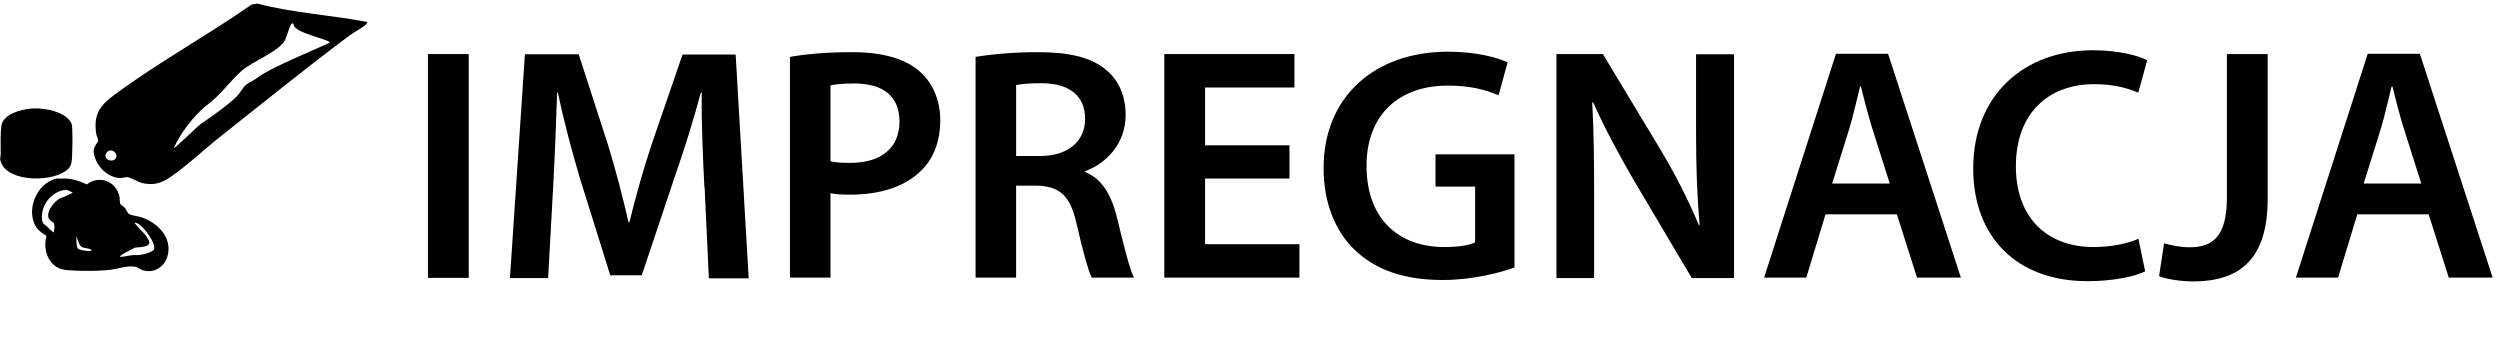 <?xml version="1.0" encoding="UTF-8"?><svg id="a" xmlns="http://www.w3.org/2000/svg" width="105.45" height="15.22" viewBox="0 0 105.45 15.22"><path d="M19.77,2.28v9.44h-1.72V2.28h1.72Z"/><path d="M29.71,7.87c-.06-1.22-.13-2.69-.11-3.96h-.04c-.31,1.15-.7,2.42-1.12,3.61l-1.37,4.09h-1.33l-1.26-4.03c-.36-1.2-.7-2.49-.95-3.67h-.03c-.04,1.23-.1,2.73-.17,4.02l-.21,3.8h-1.61l.63-9.44h2.27l1.23,3.8c.34,1.11.63,2.23.87,3.28h.04c.25-1.02.57-2.18.94-3.29l1.3-3.78h2.24l.55,9.44h-1.68l-.18-3.85Z"/><path d="M33.32,2.4c.62-.11,1.47-.2,2.63-.2,1.26,0,2.19.27,2.79.77.56.46.92,1.2.92,2.09s-.28,1.64-.81,2.14c-.69.69-1.76,1.01-2.98,1.01-.32,0-.62-.01-.84-.06v3.56h-1.71V2.4ZM35.03,6.8c.21.06.49.07.84.07,1.29,0,2.07-.63,2.07-1.74s-.73-1.61-1.92-1.61c-.48,0-.81.04-.99.08v3.19Z"/><path d="M41.15,2.4c.64-.11,1.61-.2,2.61-.2,1.36,0,2.28.22,2.91.76.52.43.81,1.09.81,1.89,0,1.22-.83,2.05-1.71,2.37v.04c.67.25,1.08.91,1.32,1.82.29,1.18.55,2.27.74,2.63h-1.78c-.14-.28-.36-1.05-.63-2.23-.27-1.23-.71-1.62-1.69-1.65h-.87v3.88h-1.71V2.4ZM42.86,6.58h1.02c1.16,0,1.89-.62,1.89-1.56,0-1.04-.73-1.51-1.85-1.51-.55,0-.9.04-1.06.08v2.98Z"/><path d="M54.39,7.53h-3.56v2.77h3.98v1.41h-5.7V2.28h5.49v1.41h-3.77v2.44h3.56v1.4Z"/><path d="M63.89,11.28c-.6.22-1.78.53-3.04.53-1.6,0-2.8-.41-3.7-1.26-.84-.8-1.33-2.04-1.32-3.47,0-2.98,2.13-4.9,5.25-4.9,1.16,0,2.07.24,2.51.45l-.38,1.39c-.52-.22-1.15-.41-2.14-.41-2.02,0-3.43,1.19-3.43,3.39s1.32,3.42,3.28,3.42c.62,0,1.08-.08,1.3-.2v-2.35h-1.67v-1.36h3.33v4.78Z"/><path d="M65.65,11.72V2.28h1.96l2.44,4.05c.63,1.05,1.18,2.14,1.61,3.17h.03c-.11-1.26-.15-2.48-.15-3.92v-3.29h1.6v9.44h-1.78l-2.46-4.15c-.6-1.04-1.23-2.2-1.7-3.26h-.04c.07,1.23.08,2.48.08,4.03v3.38h-1.58Z"/><path d="M77,9.04l-.81,2.67h-1.78l3.03-9.44h2.2l3.07,9.44h-1.85l-.85-2.67h-3ZM79.71,7.74l-.74-2.33c-.18-.57-.34-1.22-.48-1.77h-.03c-.14.55-.28,1.2-.45,1.77l-.73,2.33h2.42Z"/><path d="M90.49,11.44c-.41.21-1.3.42-2.44.42-3,0-4.82-1.88-4.82-4.75,0-3.11,2.16-4.99,5.04-4.99,1.13,0,1.95.24,2.3.42l-.38,1.37c-.45-.2-1.06-.36-1.85-.36-1.92,0-3.31,1.2-3.31,3.47,0,2.07,1.22,3.4,3.29,3.4.7,0,1.43-.14,1.88-.35l.28,1.36Z"/><path d="M93.93,2.28h1.72v6.12c0,2.61-1.26,3.47-3.14,3.47-.48,0-1.08-.08-1.44-.22l.21-1.39c.28.08.66.17,1.07.17.98,0,1.58-.45,1.58-2.09V2.28Z"/><path d="M99.43,9.04l-.81,2.67h-1.78l3.03-9.44h2.2l3.07,9.44h-1.85l-.85-2.67h-3ZM102.13,7.74l-.74-2.33c-.18-.57-.34-1.22-.48-1.77h-.03c-.14.55-.28,1.2-.45,1.77l-.73,2.33h2.42Z"/><path d="M2.49,7.54c.41-.05.8.06,1.17.24.5-.4,1.24-.16,1.38.52.02.08,0,.24.04.31.02.04.15.11.18.15.06.06.11.2.16.25.09.08.41.11.53.15.45.14.93.49,1.1.98.24.73-.29,1.45-.99,1.27-.13-.03-.25-.14-.36-.16-.32-.04-.52.03-.81.09-.48.11-1.59.1-2.1.05-.68-.06-1.01-.77-.83-1.44-.2-.13-.37-.23-.49-.47-.38-.8.21-1.88,1.01-1.96ZM2.75,8.01c-.55.06-1.04.62-.98,1.24.03.23.15.23.25.34.07.08.24.22.24.22,0,0,.08-.3,0-.41-.06-.07-.18-.11-.21-.2-.11-.3.29-.78.55-.86.14-.04.47-.21.47-.21,0,0-.22-.14-.33-.13ZM5.68,9.39c-.06.01.47.5.51.6.03.08.09.12.11.22.03.25-.55.21-.62.24-1.27.64-.23.28,0,.31.19.02.66-.07.8-.22.18-.2-.53-1.19-.79-1.14ZM3.28,10.48c.1.1.76.16.54.04-.14-.07-.31-.04-.41-.13s-.19-.45-.19-.45c0,0,0,.25.01.35,0,.03.03.16.05.18Z"/><path d="M10.63.19l.22-.04c1.52.4,3.11.48,4.65.78-.02.03-.03.06-.05.09-.12.13-.53.34-.71.48-1.85,1.38-3.66,2.85-5.47,4.28-.67.53-1.4,1.23-2.1,1.7-.37.25-.69.34-1.13.25-.2-.04-.52-.24-.66-.26-.09-.01-.19.04-.29.04-.57,0-1.09-.56-1.14-1.11-.02-.22.19-.39.19-.46,0-.08-.06-.19-.08-.28-.12-.81.12-1.18.75-1.65,1.85-1.37,3.93-2.51,5.82-3.83ZM12.04,1.66c-.21.49-1.44.95-1.85,1.33-.54.49-.89,1.02-1.48,1.46-.22.16-.92.82-1.37,1.77-.09.18,1.02-.93,1.14-1,.42-.28,1.18-.82,1.52-1.17.13-.13.24-.35.36-.46.14-.12.36-.2.51-.32.48-.39,2.43-1.18,3.02-1.46.21-.1-1.39-.39-1.49-.73s-.24.29-.37.59ZM4.89,6.66c.11-.21-.22-.45-.39-.22-.21.26.26.47.39.22Z"/><path d="M1.28,4.58c.45-.04,1.14.06,1.5.35.08.06.21.2.24.29.06.21.03,1.12.02,1.38-.01.19-.02.38-.16.52-.59.58-2.5.58-2.83-.25-.08-.19-.02-.22-.02-.39,0-.36-.02-.84.03-1.18.07-.49.82-.68,1.24-.72ZM2.27,5.57,1.93,6.03"/></svg>
